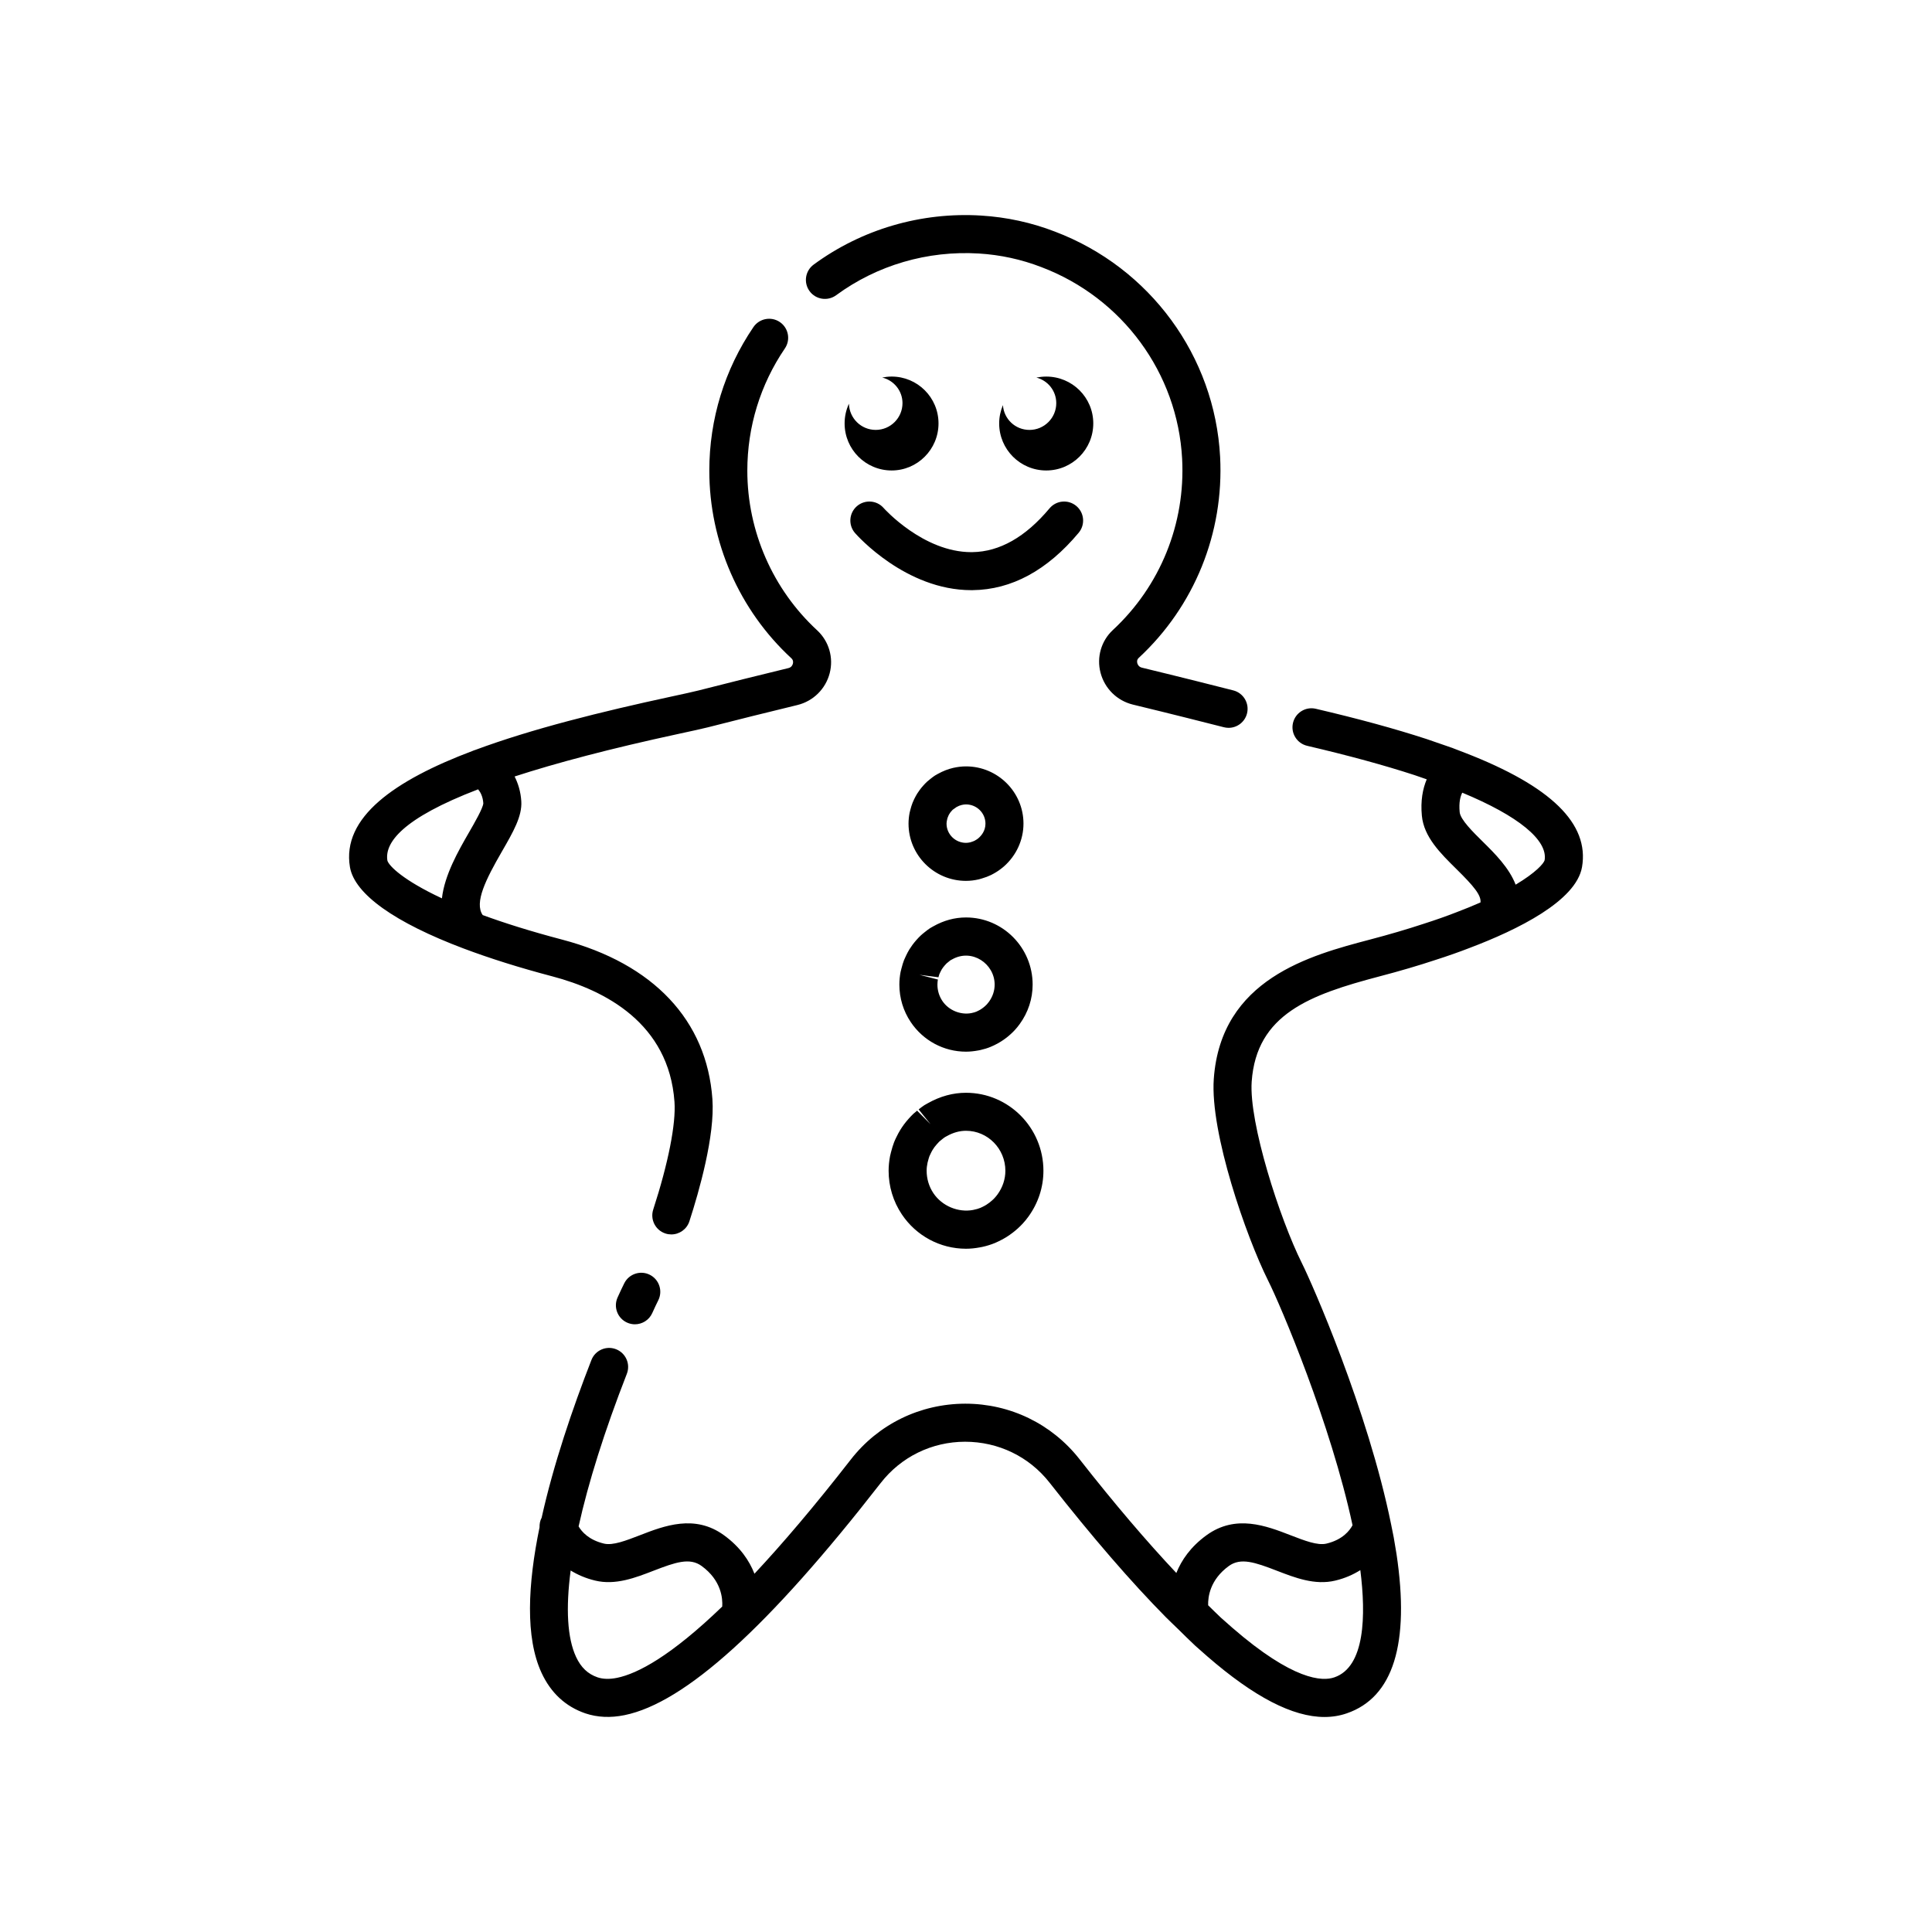 <?xml version="1.0" encoding="UTF-8"?>
<!-- Uploaded to: ICON Repo, www.iconrepo.com, Generator: ICON Repo Mixer Tools -->
<svg fill="#000000" width="800px" height="800px" version="1.1" viewBox="144 144 512 512" xmlns="http://www.w3.org/2000/svg">
 <path d="m400 377.44c1.113 0 2.234-0.133 3.43-0.41 0.289-0.066 0.566-0.152 0.859-0.254 0.812-0.234 1.59-0.527 2.363-0.898 0.281-0.137 0.547-0.281 0.727-0.391 0.797-0.438 1.535-0.941 2.262-1.535 0.051-0.039 0.375-0.305 0.418-0.348 3.285-2.898 5.172-7.027 5.172-11.336 0-8.363-6.832-15.168-15.23-15.168-1.086 0-2.188 0.129-3.387 0.395-1.352 0.309-2.699 0.836-4.074 1.594-0.148 0.078-0.605 0.328-0.742 0.422-0.367 0.234-0.715 0.496-1.25 0.922-0.301 0.23-0.594 0.469-0.898 0.746-0.336 0.312-0.645 0.641-0.945 0.977-0.324 0.355-0.629 0.723-0.906 1.094-0.262 0.348-0.5 0.695-0.719 1.039-0.27 0.434-0.516 0.895-0.812 1.484-0.156 0.328-0.309 0.656-0.422 0.953-0.223 0.559-0.398 1.141-0.586 1.844-0.043 0.148-0.184 0.691-0.211 0.848-0.176 0.926-0.281 1.875-0.281 2.852 0 8.367 6.836 15.172 15.234 15.172zm-4.965-16.422c0.055-0.199 0.102-0.395 0.34-0.922 0.074-0.156 0.152-0.309 0.5-0.828 0.004-0.004 0.586-0.664 0.59-0.668l1.027-0.727c0.488-0.27 0.93-0.449 1.359-0.547 0.434-0.102 0.812-0.148 1.148-0.148 2.844 0 5.156 2.285 5.156 5.094 0 1.938-1.102 3.199-1.891 3.883-0.234 0.191-0.48 0.363-1 0.652-0.254 0.125-0.531 0.223-1.105 0.41-0.438 0.098-0.816 0.148-1.16 0.148-2.844 0-5.156-2.285-5.156-5.094 0-0.332 0.043-0.656 0.191-1.254zm-14.105 85.719c-0.301 0.762-0.527 1.551-0.801 2.594-0.102 0.363-0.195 0.723-0.254 1.043-0.254 1.359-0.383 2.633-0.383 3.891 0 4.133 1.207 8.121 3.492 11.539 3.816 5.719 10.184 9.125 17.02 9.125 1.16 0 2.367-0.117 3.75-0.375 0.098-0.02 0.633-0.117 0.727-0.145 1.086-0.246 2.137-0.574 3.184-1l0.961-0.441c0.738-0.344 1.457-0.734 2.106-1.145 0.566-0.355 1.113-0.738 1.672-1.168 0.457-0.355 0.906-0.723 1.34-1.117 0.449-0.414 0.879-0.832 1.273-1.258 0.547-0.59 1.059-1.215 1.52-1.859 2.602-3.586 3.981-7.793 3.981-12.156 0-11.395-9.199-20.668-20.512-20.668-3.457 0-6.824 0.91-10.145 2.781-0.309 0.156-0.609 0.324-0.895 0.508-0.527 0.34-1.02 0.727-1.512 1.121l3.148 3.926-3.562-3.598c-0.34 0.27-0.676 0.547-1.008 0.855-0.461 0.438-0.895 0.91-1.27 1.332-0.422 0.473-0.816 0.953-1.207 1.477-0.34 0.461-0.66 0.941-0.961 1.426-0.379 0.605-0.703 1.23-1.094 2.031-0.199 0.414-0.395 0.828-0.57 1.281zm8.879 5.391c0.012-0.043 0.129-0.461 0.137-0.508 0.109-0.414 0.215-0.828 0.359-1.207l0.355-0.758c0.152-0.32 0.309-0.629 0.496-0.93 0.156-0.262 0.328-0.512 0.5-0.746 0.184-0.246 0.379-0.48 0.629-0.762 0.211-0.242 0.418-0.48 0.633-0.684l0.41-0.336s0.418-0.336 0.418-0.34c0.223-0.172 0.434-0.355 0.742-0.543 0.055-0.031 0.41-0.215 0.461-0.246 1.648-0.926 3.348-1.398 5.051-1.398 5.758 0 10.434 4.754 10.434 10.594 0 2.223-0.715 4.383-2.07 6.258-0.234 0.324-0.492 0.633-0.781 0.949-0.195 0.223-0.414 0.422-0.633 0.621-0.234 0.215-0.488 0.418-0.703 0.59-0.27 0.207-0.543 0.402-0.859 0.602-0.336 0.207-0.68 0.398-1.043 0.566-0.012 0.004-0.5 0.234-0.512 0.242-0.512 0.211-1.047 0.375-1.977 0.566-3.883 0.723-8.188-1.008-10.496-4.453-1.172-1.758-1.789-3.809-1.789-5.938-0.008-0.691 0.078-1.355 0.238-2.141zm-6.238-53.676c-0.25 0.652-0.453 1.332-0.68 2.215-0.043 0.148-0.195 0.762-0.227 0.91-0.207 1.086-0.324 2.199-0.324 3.344 0 3.555 1.039 6.988 3.008 9.926 3.293 4.922 8.766 7.856 14.652 7.856 1.082 0 2.125-0.121 3.273-0.328 0.062-0.012 0.48-0.094 0.551-0.109 0.949-0.211 1.871-0.496 2.699-0.84 0.246-0.094 0.48-0.203 0.914-0.41 0.629-0.297 1.227-0.625 1.797-0.984 0.496-0.305 0.969-0.641 1.453-1.008 0.391-0.305 0.773-0.621 1.137-0.953 0.395-0.359 0.766-0.719 1.113-1.098 0.457-0.496 0.891-1.027 1.293-1.586 2.242-3.086 3.43-6.699 3.43-10.469 0-9.809-7.922-17.785-17.656-17.785-2.992 0-5.894 0.781-8.707 2.371-0.148 0.078-0.676 0.375-0.809 0.461-0.441 0.285-0.855 0.602-1.531 1.145-0.328 0.262-0.656 0.523-0.98 0.832-0.395 0.367-0.758 0.762-1.156 1.207-0.34 0.395-0.676 0.793-1 1.234-0.281 0.387-0.551 0.781-0.828 1.223-0.32 0.523-0.602 1.059-0.875 1.637-0.188 0.383-0.363 0.762-0.547 1.211zm9.133 4.535c0.078-0.305 0.152-0.605 0.246-0.84l0.281-0.598c0.109-0.23 0.223-0.457 0.336-0.641 0.129-0.203 0.262-0.395 0.391-0.57 0.145-0.195 0.301-0.383 0.43-0.523 0.156-0.18 0.316-0.363 0.473-0.508l0.645-0.523c0.152-0.121 0.301-0.25 0.34-0.281 0.023-0.012 0.488-0.258 0.508-0.273 5.25-2.949 11.238 1.191 11.238 6.695 0 1.621-0.523 3.191-1.5 4.539-0.176 0.246-0.363 0.48-0.582 0.719-0.145 0.156-0.301 0.301-0.457 0.438-0.176 0.164-0.363 0.309-0.535 0.449-0.188 0.145-0.375 0.281-0.59 0.414-0.25 0.156-0.512 0.301-1.152 0.602-0.359 0.148-0.727 0.266-1.391 0.402-2.844 0.516-5.969-0.723-7.652-3.234-0.852-1.277-1.305-2.773-1.305-4.328 0-0.504 0.059-0.992 0.121-1.344l-4.879-1.25zm-125.82-7.617c6.902 2.598 14.719 5.066 23.52 7.383 13.934 3.676 30.859 12.422 32.34 33.25 0.418 5.809-1.633 16.211-5.633 28.539-0.859 2.648 0.59 5.484 3.238 6.348 0.516 0.168 1.039 0.246 1.555 0.246 2.125 0 4.102-1.352 4.793-3.484 2.578-7.945 6.801-22.715 6.098-32.375-1.48-20.875-15.621-35.891-39.816-42.27-8.375-2.203-15.301-4.398-21.059-6.504-2.293-3.316 0.898-9.574 5.074-16.816 3.019-5.231 5.402-9.367 5.156-13.332-0.16-2.586-0.852-4.746-1.773-6.578 10.945-3.559 25.172-7.348 43.574-11.32 3.43-0.742 6.09-1.316 7.695-1.723l2.422-0.613c4.836-1.227 12.641-3.207 21.25-5.281 4.188-1.02 7.469-4.246 8.555-8.422 1.074-4.117-0.188-8.469-3.305-11.363-11.77-10.855-18.52-26.277-18.52-42.32 0-11.621 3.438-22.82 9.949-32.387 1.566-2.301 0.969-5.434-1.332-7-2.297-1.566-5.438-0.961-7 1.332-7.644 11.246-11.691 24.402-11.691 38.055 0 18.848 7.93 36.973 21.75 49.719 0.512 0.477 0.5 1.039 0.398 1.426-0.094 0.352-0.367 0.973-1.176 1.168-8.645 2.086-16.492 4.074-21.359 5.309l-2.422 0.613c-1.535 0.391-4.078 0.938-7.34 1.645-18.402 3.973-36.836 8.531-51.871 14.125-0.219 0.066-0.426 0.133-0.633 0.23-20.758 7.812-34.805 17.648-32.582 30.828 1.242 7.18 11.961 14.719 30.145 21.574zm3.824-42.191c0.617 0.742 1.262 1.926 1.375 3.711-0.09 1.281-2.336 5.184-3.828 7.766-2.809 4.875-6.441 11.219-7.141 17.414-10.219-4.769-13.996-8.562-14.445-9.977-0.797-4.711 3.863-11.188 24.039-18.914zm36.957 134.66c0.742-1.637 1.348-2.918 1.777-3.769 1.25-2.488 4.289-3.488 6.766-2.238 2.484 1.25 3.488 4.281 2.238 6.766-0.391 0.773-0.934 1.922-1.598 3.394-0.84 1.859-2.676 2.961-4.594 2.961-0.695 0-1.398-0.145-2.07-0.449-2.539-1.145-3.664-4.129-2.519-6.664zm224.64-144.31c-1.039-0.402-1.949-0.762-2.918-1.121-0.164-0.074-0.324-0.141-0.492-0.195l-6.824-2.356c-8.402-2.742-18.008-5.367-29.367-8.023-2.699-0.641-5.418 1.047-6.051 3.758-0.633 2.707 1.047 5.418 3.758 6.055 11.074 2.594 20.41 5.141 28.469 7.769l3.219 1.113c-1.059 2.508-1.668 5.684-1.289 9.656 0.535 5.625 4.922 9.945 9.156 14.121 4.633 4.562 6.59 6.941 6.383 8.852-1.945 0.852-4.078 1.73-6.449 2.629-2.602 1.012-5.453 2.019-8.582 3.019-4.379 1.449-9.188 2.859-14.293 4.199-15.719 4.144-39.473 10.41-41.359 36.914-1.012 14.348 8.645 41.922 14.348 53.348 3.469 6.887 16.645 38.012 22.422 64.93-0.719 1.367-2.578 3.84-6.914 4.875-2.356 0.562-5.797-0.789-9.461-2.199-6.496-2.519-14.578-5.644-22.332-0.016-4.242 3.082-6.641 6.644-7.988 10-7.836-8.32-16.41-18.359-25.652-30.152-7.34-9.352-18.371-14.715-30.277-14.715-12.023 0.031-23.066 5.438-30.371 14.84-9.77 12.555-18.188 22.402-25.504 30.227-1.336-3.414-3.746-7.055-8.07-10.199-7.754-5.637-15.836-2.508-22.336 0.016-3.66 1.41-7.109 2.754-9.461 2.199-4.07-0.973-5.934-3.195-6.734-4.562 2.57-11.598 6.852-25.234 12.781-40.43 1.012-2.594-0.27-5.512-2.863-6.523-2.582-1.012-5.512 0.266-6.523 2.863-5.019 12.867-10.07 27.719-13.191 41.801-0.422 0.758-0.57 1.629-0.555 2.527-3.121 15.16-3.809 29.199 0.531 38.566 2.469 5.332 6.367 8.941 11.609 10.742 3.188 1.074 6.68 1.23 10.391 0.473 15.996-3.254 38.199-23.371 67.875-61.512 5.391-6.938 13.539-10.926 22.352-10.945 8.855 0 17.004 3.957 22.414 10.859 11.219 14.312 21.578 26.297 30.801 35.637 1.02 1.027 2.043 1.973 3.062 2.973 0.109 0.098 0.199 0.215 0.316 0.305 1.48 1.449 2.957 2.938 4.461 4.328l3.164 2.789c12.395 10.754 22.621 16.055 31.039 16.055 2.078 0 4.039-0.32 5.902-0.965 12.324-4.223 16.762-18.43 13.18-42.27-0.223-1.422-0.473-2.875-0.734-4.375-0.207-1.133-0.453-2.285-0.688-3.434-6.168-30.348-21.051-64.078-23.645-69.223-5.891-11.809-14.07-37.215-13.305-48.117 1.273-17.895 15.465-23.031 33.871-27.883 5.305-1.387 10.316-2.859 14.848-4.363 3.293-1.051 6.328-2.129 9.074-3.191 12.707-4.812 28.188-12.434 29.75-21.426 1.965-11.496-8.191-21.406-30.945-30.242zm-224.81 245.12c-1.953 0.395-3.684 0.348-5.125-0.133-2.594-0.891-4.41-2.621-5.719-5.441-2.312-4.992-2.742-12.812-1.422-22.879 1.824 1.121 3.961 2.07 6.504 2.676 5.383 1.301 10.723-0.781 15.43-2.602 5.875-2.269 9.625-3.559 12.777-1.266 5.262 3.828 5.598 8.641 5.457 10.75-13.59 13.105-22.387 17.773-27.902 18.895zm190.12-0.133c-3.168 1.113-10.898 0.852-27.016-13.125l-3.031-2.676c-1.129-1.047-2.269-2.207-3.398-3.305-0.062-2.203 0.484-6.766 5.481-10.402 3.141-2.281 6.898-1.008 12.773 1.266 4.707 1.82 10.043 3.902 15.43 2.602 2.617-0.621 4.793-1.613 6.648-2.777 1.512 11.988 1.273 25.625-6.887 28.418zm48.043-210.07c-1.719-4.496-5.609-8.34-8.625-11.316-2.68-2.641-6.012-5.922-6.203-7.898-0.246-2.586 0.18-4.184 0.684-5.164 14.836 6.144 22.734 12.578 21.824 17.918-0.27 0.871-2.305 3.254-7.68 6.461zm-99.906-60.078c-0.379 0.352-0.5 0.816-0.359 1.367 0.078 0.289 0.344 0.988 1.211 1.199 10.453 2.531 19.793 4.898 24.227 6.027 2.695 0.688 4.324 3.43 3.637 6.129-0.582 2.277-2.629 3.793-4.875 3.793-0.414 0-0.832-0.051-1.25-0.156-4.414-1.125-13.703-3.481-24.121-6.004-4.203-1.027-7.477-4.262-8.57-8.441-1.074-4.098 0.172-8.422 3.242-11.293 12.586-11.664 19.281-28.199 18.383-45.383-1.191-22.727-15.828-42.672-37.285-50.812-5.309-2.051-10.883-3.266-16.602-3.613-13.598-0.82-26.957 3.094-37.801 11.055-2.238 1.648-5.406 1.16-7.039-1.074-1.648-2.242-1.168-5.398 1.078-7.043 12.734-9.359 28.473-13.973 44.379-12.992 6.75 0.414 13.344 1.844 19.586 4.262 25.16 9.543 42.348 32.98 43.75 59.695 1.047 20.176-6.82 39.598-21.59 53.285zm-12.023-62.156c0 6.887-5.582 12.469-12.469 12.469s-12.469-5.582-12.469-12.469c0-1.723 0.367-3.34 0.992-4.852 0.262 3.703 3.285 6.574 7.043 6.574 3.914 0 7.094-3.184 7.094-7.094 0-3.289-2.242-6-5.269-6.781 0.836-0.156 1.723-0.262 2.609-0.262 6.887-0.004 12.469 5.527 12.469 12.414zm-50.559-5.375c0-3.289-2.297-6.051-5.375-6.781 0.781-0.156 1.617-0.262 2.504-0.262 6.836 0 12.418 5.531 12.418 12.418 0 6.887-5.582 12.469-12.418 12.469-6.887 0-12.469-5.582-12.469-12.469 0-1.879 0.418-3.652 1.148-5.219 0.105 3.859 3.234 6.938 7.098 6.938 3.91 0 7.094-3.18 7.094-7.094zm18.582 49.559c-0.113 0-0.23 0.004-0.344 0.004-17.383 0-30.27-14.508-30.812-15.133-1.832-2.094-1.617-5.277 0.477-7.109 2.086-1.82 5.269-1.625 7.098 0.469 0.102 0.117 10.484 11.699 23.238 11.699 0.098 0 0.191-0.004 0.285-0.004 7.211-0.098 14.09-4.004 20.441-11.602 1.785-2.133 4.953-2.422 7.098-0.633 2.137 1.785 2.414 4.961 0.633 7.098-8.344 9.98-17.801 15.098-28.113 15.211z"/>
</svg>